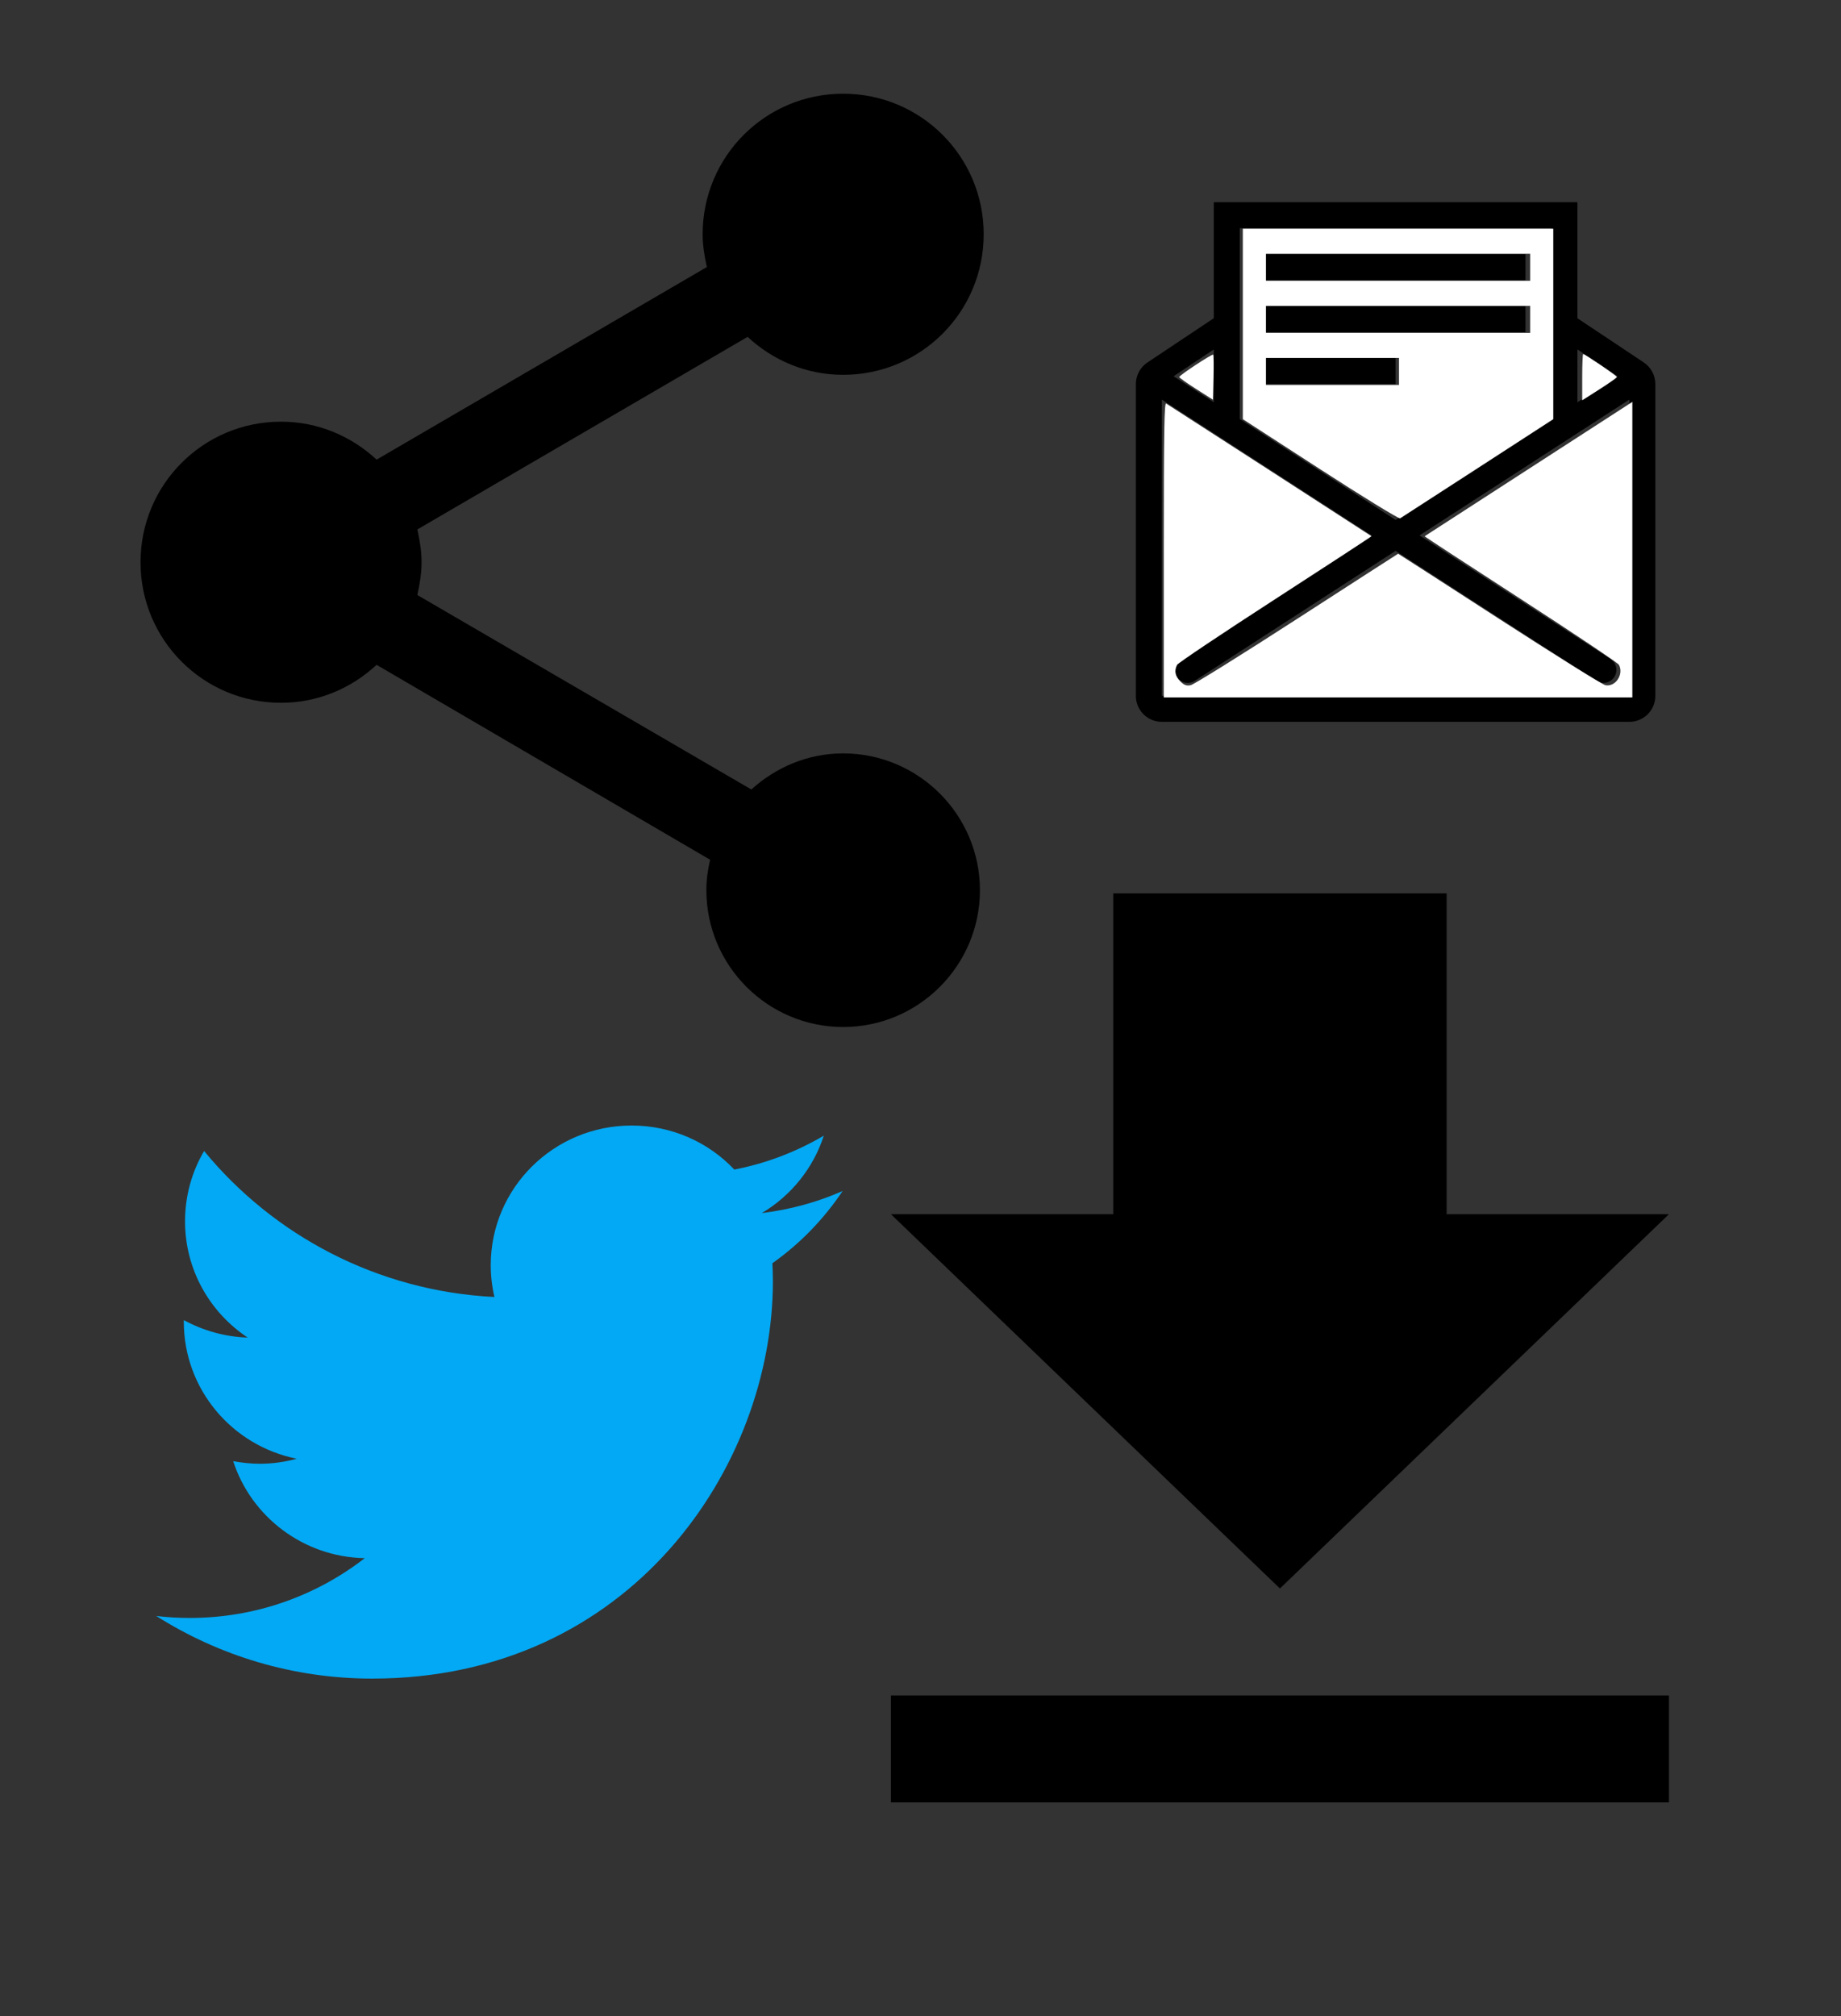 <?xml version="1.0" encoding="UTF-8" standalone="no"?>
<svg
   xmlns:dc="http://purl.org/dc/elements/1.1/"
   xmlns:cc="http://creativecommons.org/ns#"
   xmlns:rdf="http://www.w3.org/1999/02/22-rdf-syntax-ns#"
   xmlns:svg="http://www.w3.org/2000/svg"
   xmlns="http://www.w3.org/2000/svg"
   xmlns:sodipodi="http://sodipodi.sourceforge.net/DTD/sodipodi-0.dtd"
   xmlns:inkscape="http://www.inkscape.org/namespaces/inkscape"
   width="87.094mm"
   height="95.355mm"
   viewBox="0 0 87.094 95.355"
   version="1.1"
   id="svg344"
   sodipodi:docname="skips.svg"
   inkscape:version="1.0.2 (e86c8708, 2021-01-15)">
  <rect x="0" y="0" width="87.094" height="95.355" fill="#333333" stroke="none"/>
  <defs
     id="defs338" />
  <sodipodi:namedview
     id="base"
     pagecolor="#ffffff"
     bordercolor="#666666"
     borderopacity="1.0"
     inkscape:pageopacity="0.0"
     inkscape:pageshadow="2"
     inkscape:zoom="2.904918"
     inkscape:cx="209.30376"
     inkscape:cy="168.36366"
     inkscape:document-units="mm"
     inkscape:current-layer="layer1"
     inkscape:document-rotation="0"
     showgrid="false"
     fit-margin-top="0"
     fit-margin-bottom="0"
     fit-margin-right="-5"
     fit-margin-left="0"
     inkscape:window-width="2560"
     inkscape:window-height="1387"
     inkscape:window-x="0"
     inkscape:window-y="25"
     inkscape:window-maximized="1" />
  <g
     inkscape:label="Layer 1"
     inkscape:groupmode="layer"
     id="layer1"
     transform="translate(-47.012,-61.547)">
    <g
       style="fill:#000000"
       id="g360"
       transform="matrix(2.629,0,0,2.529,76.015,96.214)">
      <path
         d="M 0,0 H 24 V 24 H 0 Z"
         fill="none"
         id="path346" />
      <path
         d="M 19,9 H 15 V 3 H 9 V 9 H 5 l 7,7 z M 5,18 v 2 h 14 v -2 z"
         id="path348" />
    </g>
    <g
       style="fill:#000000"
       id="g376"
       transform="matrix(2.216,0,0,2.216,47.012,61.547)">
      <path
         d="M 0,0 H 24 V 24 H 0 Z"
         fill="none"
         id="path362" />
      <path
         d="m 18,16.08 c -0.76,0 -1.44,0.3 -1.96,0.77 L 8.91,12.7 C 8.96,12.47 9,12.24 9,12 9,11.76 8.96,11.53 8.91,11.3 L 15.96,7.19 C 16.5,7.69 17.21,8 18,8 19.66,8 21,6.66 21,5 21,3.34 19.66,2 18,2 c -1.66,0 -3,1.34 -3,3 0,0.24 0.04,0.47 0.09,0.7 L 8.04,9.81 C 7.5,9.31 6.79,9 6,9 4.34,9 3,10.34 3,12 c 0,1.66 1.34,3 3,3 0.79,0 1.5,-0.31 2.04,-0.81 l 7.12,4.16 c -0.05,0.21 -0.08,0.43 -0.08,0.65 0,1.61 1.31,2.92 2.92,2.92 1.61,0 2.92,-1.31 2.92,-2.92 0,-1.61 -1.31,-2.92 -2.92,-2.92 z"
         id="path364" />
    </g>
    <path
       fill="#03a9f4"
       d="m 86.882,117.875 c -1.194,0.529 -2.477,0.881 -3.831,1.048 1.377,-0.817 2.436,-2.121 2.933,-3.661 -1.288,0.755 -2.715,1.31 -4.234,1.602 -1.212,-1.285 -2.942,-2.083 -4.858,-2.083 -3.681,0 -6.664,2.957 -6.664,6.603 0,0.516 0.06,1.018 0.174,1.507 -5.537,-0.278 -10.448,-2.91 -13.734,-6.905 -0.577,0.976 -0.902,2.119 -0.902,3.325 0,2.292 1.174,4.31 2.963,5.499 -1.092,-0.034 -2.121,-0.338 -3.021,-0.825 0,0.021 0,0.049 0,0.078 0,3.203 2.298,5.871 5.343,6.478 -0.557,0.152 -1.145,0.237 -1.751,0.237 -0.43,0 -0.85,-0.049 -1.256,-0.122 0.848,2.618 3.308,4.531 6.223,4.588 -2.281,1.768 -5.153,2.827 -8.276,2.827 -0.539,0 -1.067,-0.031 -1.589,-0.094 2.951,1.868 6.455,2.963 10.215,2.963 12.255,0 18.959,-10.064 18.959,-18.794 0,-0.286 -0.011,-0.571 -0.024,-0.852 1.308,-0.924 2.436,-2.089 3.326,-3.421"
       id="path587"
       style="stroke-width:0.902" />
    <g
       id="g242"
       transform="matrix(0.048,0,0,0.048,100.747,71.112)">
      <g
         id="g158">
        <g
           id="g156">
          <path
             d="M 500.599,157.901 435.2,114.304 V 0 H 76.8 V 114.304 L 11.401,157.901 C 4.275,162.645 0,170.641 0,179.2 V 486.4 C 0,500.54 11.46,512 25.6,512 h 460.8 c 14.14,0 25.6,-11.46 25.6,-25.6 V 179.2 c 0,-8.559 -4.275,-16.555 -11.401,-21.299 z M 435.2,145.067 474.795,171.461 435.2,197.086 Z M 102.4,25.6 H 409.6 V 213.649 L 256,313.037 102.4,213.649 Z M 76.8,145.067 v 52.019 L 37.205,171.469 Z M 486.4,486.4 H 25.6 V 194.449 L 232.439,328.286 44.254,450.048 c -5.939,3.849 -7.637,11.776 -3.797,17.698 2.441,3.806 6.554,5.854 10.752,5.854 2.389,0 4.787,-0.674 6.938,-2.048 L 256,343.526 453.854,471.552 c 2.15,1.374 4.548,2.048 6.938,2.048 4.198,0 8.311,-2.048 10.761,-5.854 3.84,-5.922 2.133,-13.85 -3.797,-17.698 L 279.569,328.277 486.4,194.449 Z"
             id="path154" />
        </g>
      </g>
      <g
         id="g164">
        <g
           id="g162">
          <rect
             x="128"
             y="51.2"
             width="256"
             height="25.6"
             id="rect160" />
        </g>
      </g>
      <g
         id="g170">
        <g
           id="g168">
          <rect
             x="128"
             y="102.4"
             width="256"
             height="25.6"
             id="rect166" />
        </g>
      </g>
      <g
         id="g176">
        <g
           id="g174">
          <rect
             x="128"
             y="153.6"
             width="128"
             height="25.6"
             id="rect172" />
        </g>
      </g>
      <g
         id="g178" />
      <g
         id="g180" />
      <g
         id="g182" />
      <g
         id="g184" />
      <g
         id="g186" />
      <g
         id="g188" />
      <g
         id="g190" />
      <g
         id="g192" />
      <g
         id="g194" />
      <g
         id="g196" />
      <g
         id="g198" />
      <g
         id="g200" />
      <g
         id="g202" />
      <g
         id="g204" />
      <g
         id="g206" />
    </g>
    <path
       style="fill:#ffffff;stroke-width:0.344"
       d="m 207.755,98.118 c 0,-20.993 0.087,-26.302 0.43,-26.095 0.503,0.304 36.539,23.586 36.652,23.68 0.042,0.035 -7.672,5.075 -17.142,11.2 -9.47,6.125 -17.366,11.412 -17.547,11.749 -0.554,1.036 -0.368,2.026 0.555,2.95 0.682,0.682 1.108,0.839 1.869,0.686 0.542,-0.108 9.084,-5.431 18.981,-11.829 9.897,-6.397 18.018,-11.632 18.045,-11.632 0.028,0 8.144,5.235 18.037,11.634 9.893,6.399 18.426,11.722 18.962,11.829 1.8,0.36 3.325,-1.937 2.414,-3.638 -0.18,-0.337 -8.076,-5.624 -17.547,-11.749 -9.47,-6.125 -17.184,-11.162 -17.142,-11.194 0.042,-0.032 8.054,-5.213 17.805,-11.514 9.751,-6.301 18.077,-11.684 18.503,-11.963 l 0.775,-0.507 v 26.374 26.374 h -41.826 -41.826 z"
       id="path576"
       transform="matrix(0.265,0,0,0.265,47.012,61.547)" />
    <path
       style="fill:#ffffff;stroke-width:0.344"
       d="M 235.721,83.778 221.869,74.812 V 57.816 40.821 h 27.712 27.712 v 16.997 16.997 l -13.481,8.735 c -7.415,4.804 -13.651,8.838 -13.859,8.964 -0.208,0.126 -6.612,-3.806 -14.23,-8.737 z M 249.752,66.295 v -2.41 h -11.876 -11.876 v 2.41 2.41 h 11.876 11.876 z m 23.409,-9.295 v -2.41 h -23.581 -23.581 v 2.41 2.41 h 23.581 23.581 z m 0,-9.295 v -2.41 h -23.581 -23.581 v 2.41 2.41 h 23.581 23.581 z"
       id="path578"
       transform="matrix(0.265,0,0,0.265,47.012,61.547)" />
    <path
       style="fill:#ffffff;stroke-width:0.344"
       d="m 282.456,67.324 c 0,-2.27 0.079,-4.127 0.175,-4.127 0.314,0 6.021,3.884 6.02,4.097 -7.3e-4,0.114 -1.395,1.095 -3.098,2.182 l -3.097,1.975 z"
       id="path580"
       transform="matrix(0.265,0,0,0.265,47.012,61.547)" />
    <path
       style="fill:#ffffff;stroke-width:0.344"
       d="m 213.522,69.421 c -1.656,-1.056 -3.011,-2.013 -3.012,-2.127 -0.002,-0.297 5.888,-4.175 6.068,-3.995 0.083,0.083 0.107,1.926 0.053,4.096 l -0.097,3.946 z"
       id="path582"
       transform="matrix(0.265,0,0,0.265,47.012,61.547)" />
  </g>
</svg>
